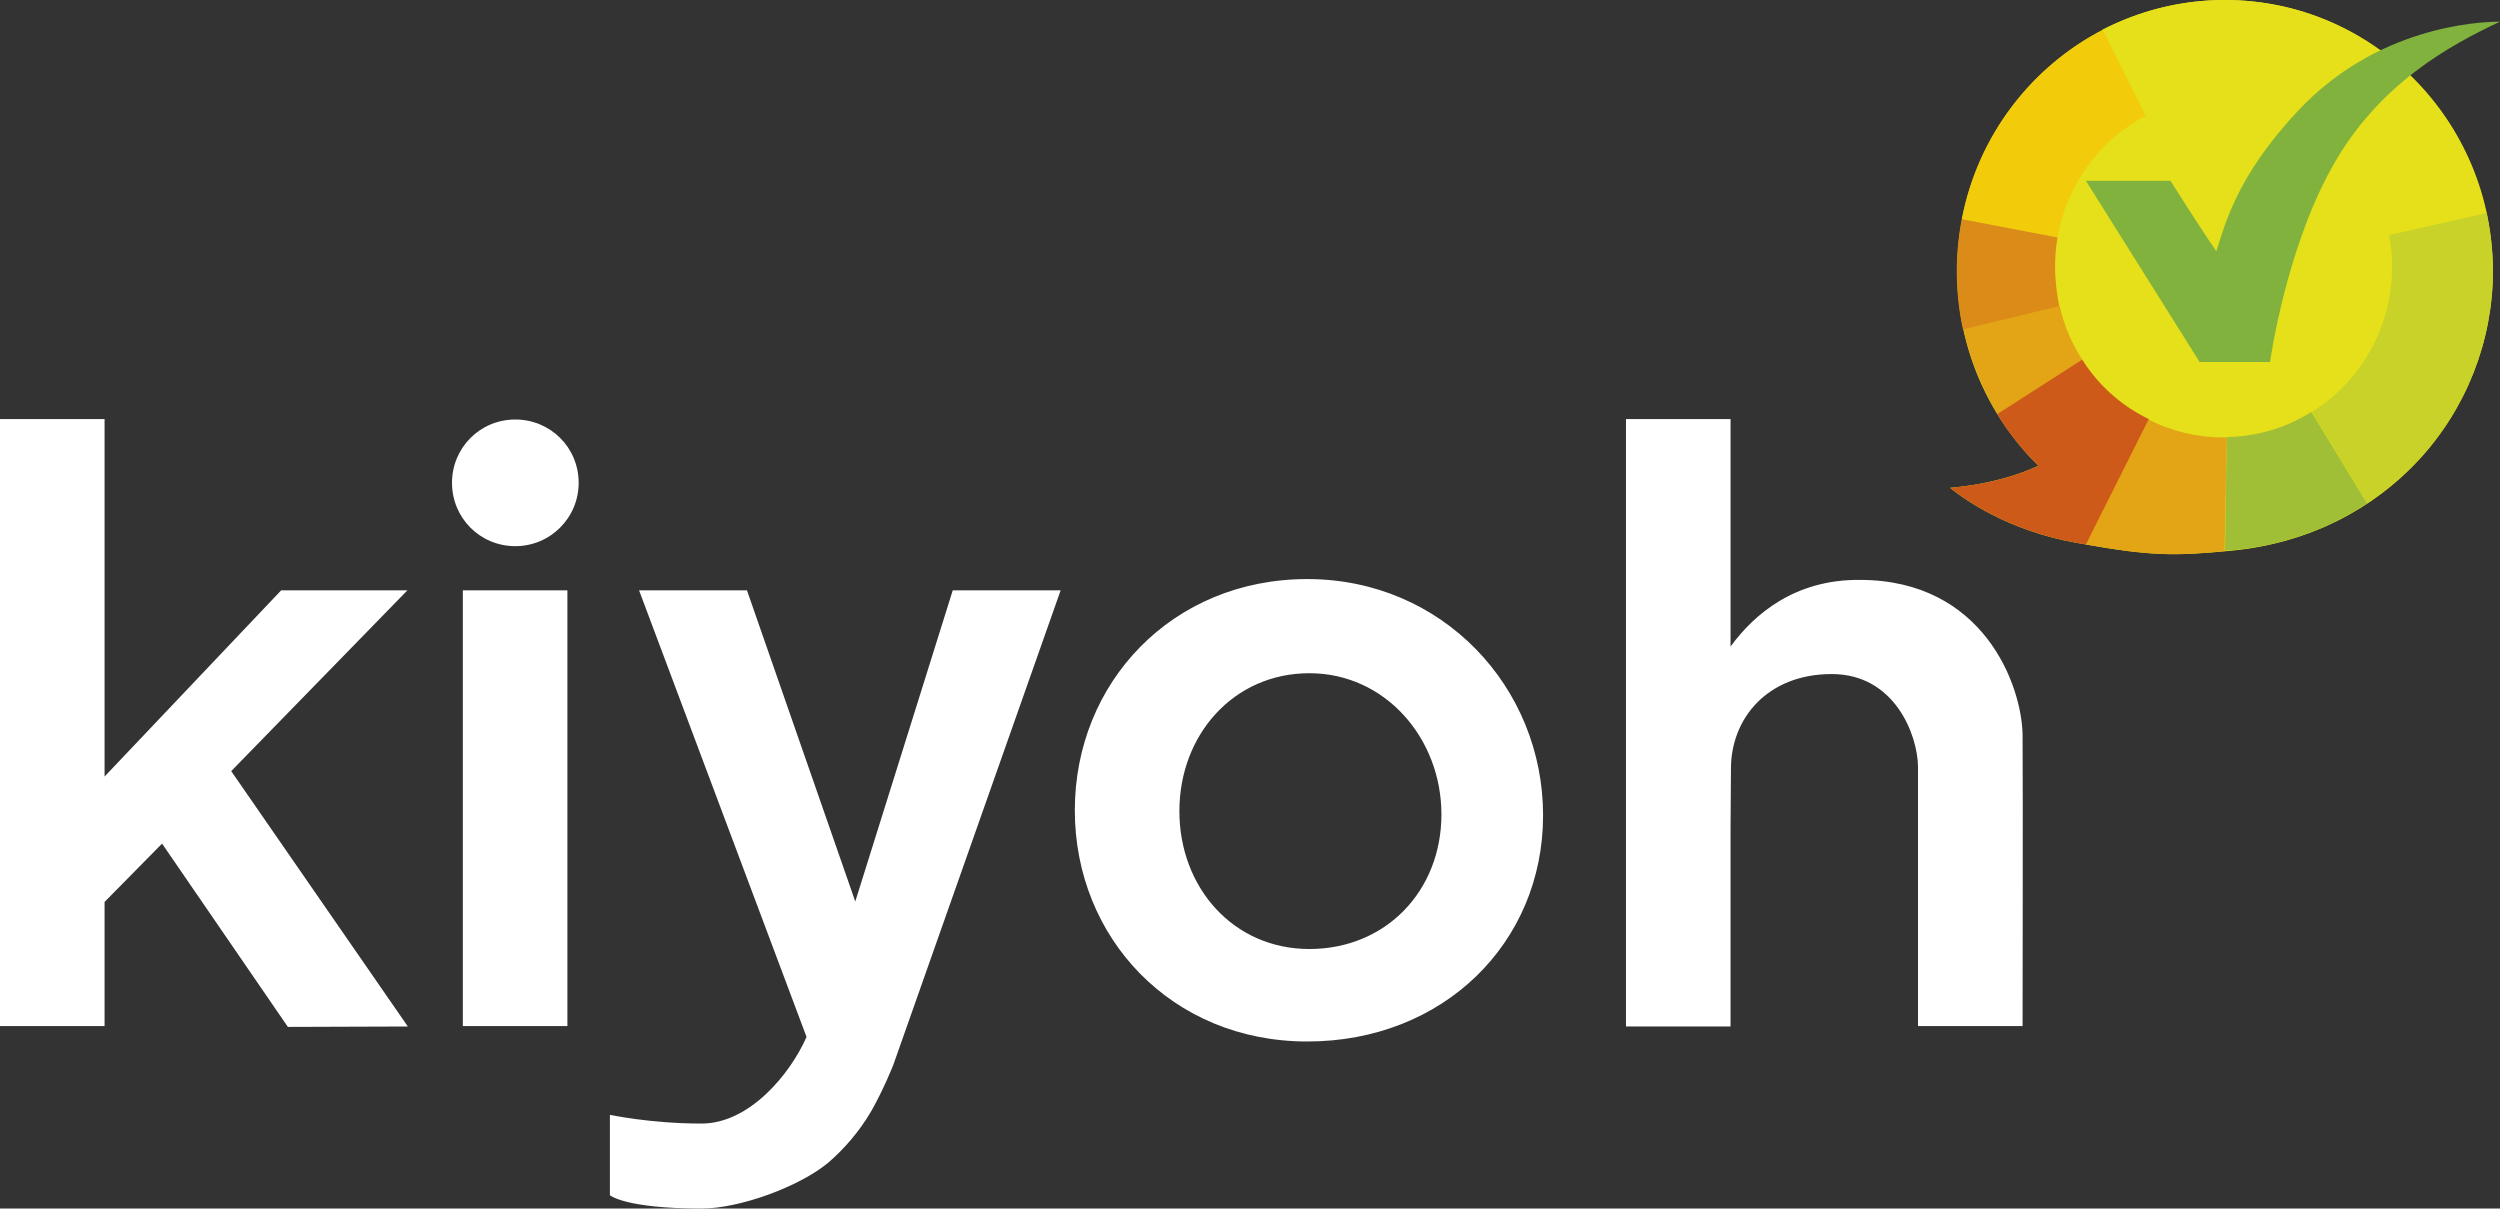 <?xml version="1.0" encoding="utf-8"?>
<!-- Generator: Adobe Illustrator 25.1.0, SVG Export Plug-In . SVG Version: 6.00 Build 0)  -->
<svg version="1.1" id="layer" xmlns="http://www.w3.org/2000/svg" xmlns:xlink="http://www.w3.org/1999/xlink" x="0px" y="0px"
	 viewBox="0 0 600.1 290.1" style="enable-background:new 0 0 600.1 290.1;" xml:space="preserve">
<rect x="0" y="0" width="600.1" height="290.1" fill="#333333" stroke="none"/>
<style type="text/css">
	.st0{fill:#FFFFFF;}
	.st1{fill:#E5E019;}
	.st2{fill:#F2CB0A;}
	.st3{fill:#C9D229;}
	.st4{fill:#A1BF36;}
	.st5{fill:#E3A416;}
	.st6{fill:#DB8C18;}
	.st7{fill:#CD5A19;}
	.st8{fill:#80B23D;}
</style>
<path class="st0" d="M25.1,186.4v-85.8H0v145.7h25.1v-29.8l13.8-14l30.2,44l28.8-0.1l-42.4-61.3l42.3-43.4H67.5L25.1,186.4z
	 M123.7,131.1c8.4,0,15.2-6.8,15.2-15.2c0-8.5-6.8-15.2-15.2-15.2c-8.5,0-15.2,6.8-15.2,15.2C108.5,124.3,115.2,131.1,123.7,131.1z
	 M439.7,161.8c-15.5,0-24.2,10.7-24.2,22.7l-0.1,14.6v47.3h-25.1V100.6h25.1v54.6c5.7-7.8,15.5-16.2,31.2-16
	c29.5,0.1,38.7,25.2,38.9,37.2c0.1,12.2,0,69.9,0,69.9h-25.1V184C460.3,176.4,454.8,161.8,439.7,161.8z M111.1,141.7h25.1v104.6
	h-25.1V141.7z M153.4,141.7h25.9l26,74.7l23.4-74.7h25.9l-40.2,114c0,0-2.3,5.8-5.2,10.9c-3,5.2-6.9,9.5-10.4,12.5
	c-7,5.8-21.3,11-30.4,11c-18.4,0-22-3.2-22-3.2v-19.3c0,0,9.7,2.1,22,2.1c11.5,0,21.3-11.9,25.2-20.8L153.4,141.7z M313.8,139
	c-32.5,0-55.8,24.9-55.8,55.5s23.2,55.5,55.8,55.5s56.6-23.6,56.6-54.3S346.3,139,313.8,139z M314.3,227.8
	c-18.3,0-31.2-14.8-31.2-33.1c0-18.3,13-33.1,31.2-33.1s31.7,15.6,31.7,33.9S332.7,227.8,314.3,227.8z"/>
<path class="st1" d="M535.6,132.2c18.8-1.8,34.2-10.1,45-21.8c11.4-12.3,17.8-28.6,17.8-45.3c0-36-28.8-65.1-64.3-65.1
	s-64.3,29.1-64.3,65.1c0,18.4,7.5,34.9,19.5,46.7c-4.3,2-11.2,4.4-21.2,5.3c2.8,2.3,13.7,10.4,30.9,13.3
	C516.1,133.5,521.9,133.5,535.6,132.2z M533.7,105c22.3,0,40.5-18.3,40.5-41c0-22.6-18.1-41-40.5-41c-22.3,0-40.4,18.4-40.4,41
	C493.3,86.7,511.4,105,533.7,105z"/>
<path class="st2" d="M470.9,52.6l23,4.4c2.2-12.8,10.2-23.6,21.3-29.3L504.9,7.1C487.5,16,474.7,32.7,470.9,52.6z"/>
<path class="st3" d="M580.6,110.4c11.4-12.3,17.8-28.6,17.8-45.3c0-4.8-0.6-9.5-1.5-14l-23.4,5.3c0.5,2.5,0.7,5,0.7,7.6
	c0,14.8-7.7,27.7-19.3,34.9l13.4,21.9C572.8,117.8,577,114.3,580.6,110.4z"/>
<path class="st4" d="M568.2,120.8l-13.4-21.9c-5.9,3.7-12.9,5.9-20.3,6l-0.4,27.3c0.5-0.1,1-0.1,1.5-0.1
	C548.1,131,559.1,126.9,568.2,120.8z"/>
<path class="st5" d="M494.4,73.4L471.3,79c1.6,7.3,4.4,14.2,8.2,20.4l20.3-13.1C497.3,82.4,495.4,78.1,494.4,73.4z M534,132.3
	l0.5-27.3h-0.8c-6.4,0-12.5-1.5-18-4.3l-15.1,30C515.9,133.4,521.9,133.5,534,132.3z"/>
<path class="st6" d="M493.3,64c0-2.4,0.2-4.8,0.6-7l-23-4.4c-0.8,4.1-1.2,8.2-1.2,12.5c0,4.8,0.5,9.5,1.5,14l23.1-5.6
	C493.7,70.4,493.3,67.3,493.3,64z"/>
<path class="st7" d="M499.8,86.3l-20.4,13.1c2.8,4.6,6.1,8.7,9.9,12.4c-4.3,2-11.2,4.4-21.2,5.3c2.8,2.3,13.7,10.4,30.9,13.3
	c0.6,0.1,1.2,0.2,1.7,0.3l15.1-30.1C509.2,97.4,503.7,92.5,499.8,86.3z"/>
<path class="st1" d="M534,0c-10.5,0-20.5,2.6-29.3,7.1L515,27.7c5.5-2.9,11.9-4.6,18.6-4.6c19.8,0,36.2,14.4,39.8,33.3l23.4-5.3
	C590.5,21.9,564.8,0,534,0z"/>
<path class="st8" d="M528,86.9h16.9c0,0,3.7-26.8,14.9-46.8c11.1-20,28.4-29.3,40.3-34.9c-5.5,0-29.6,1.3-48.4,21.3
	c-15,16-17.6,27.5-19.7,33.8c-4.4-6.4-11-16.9-11-16.9h-20.3L528,86.9z"/>
</svg>
